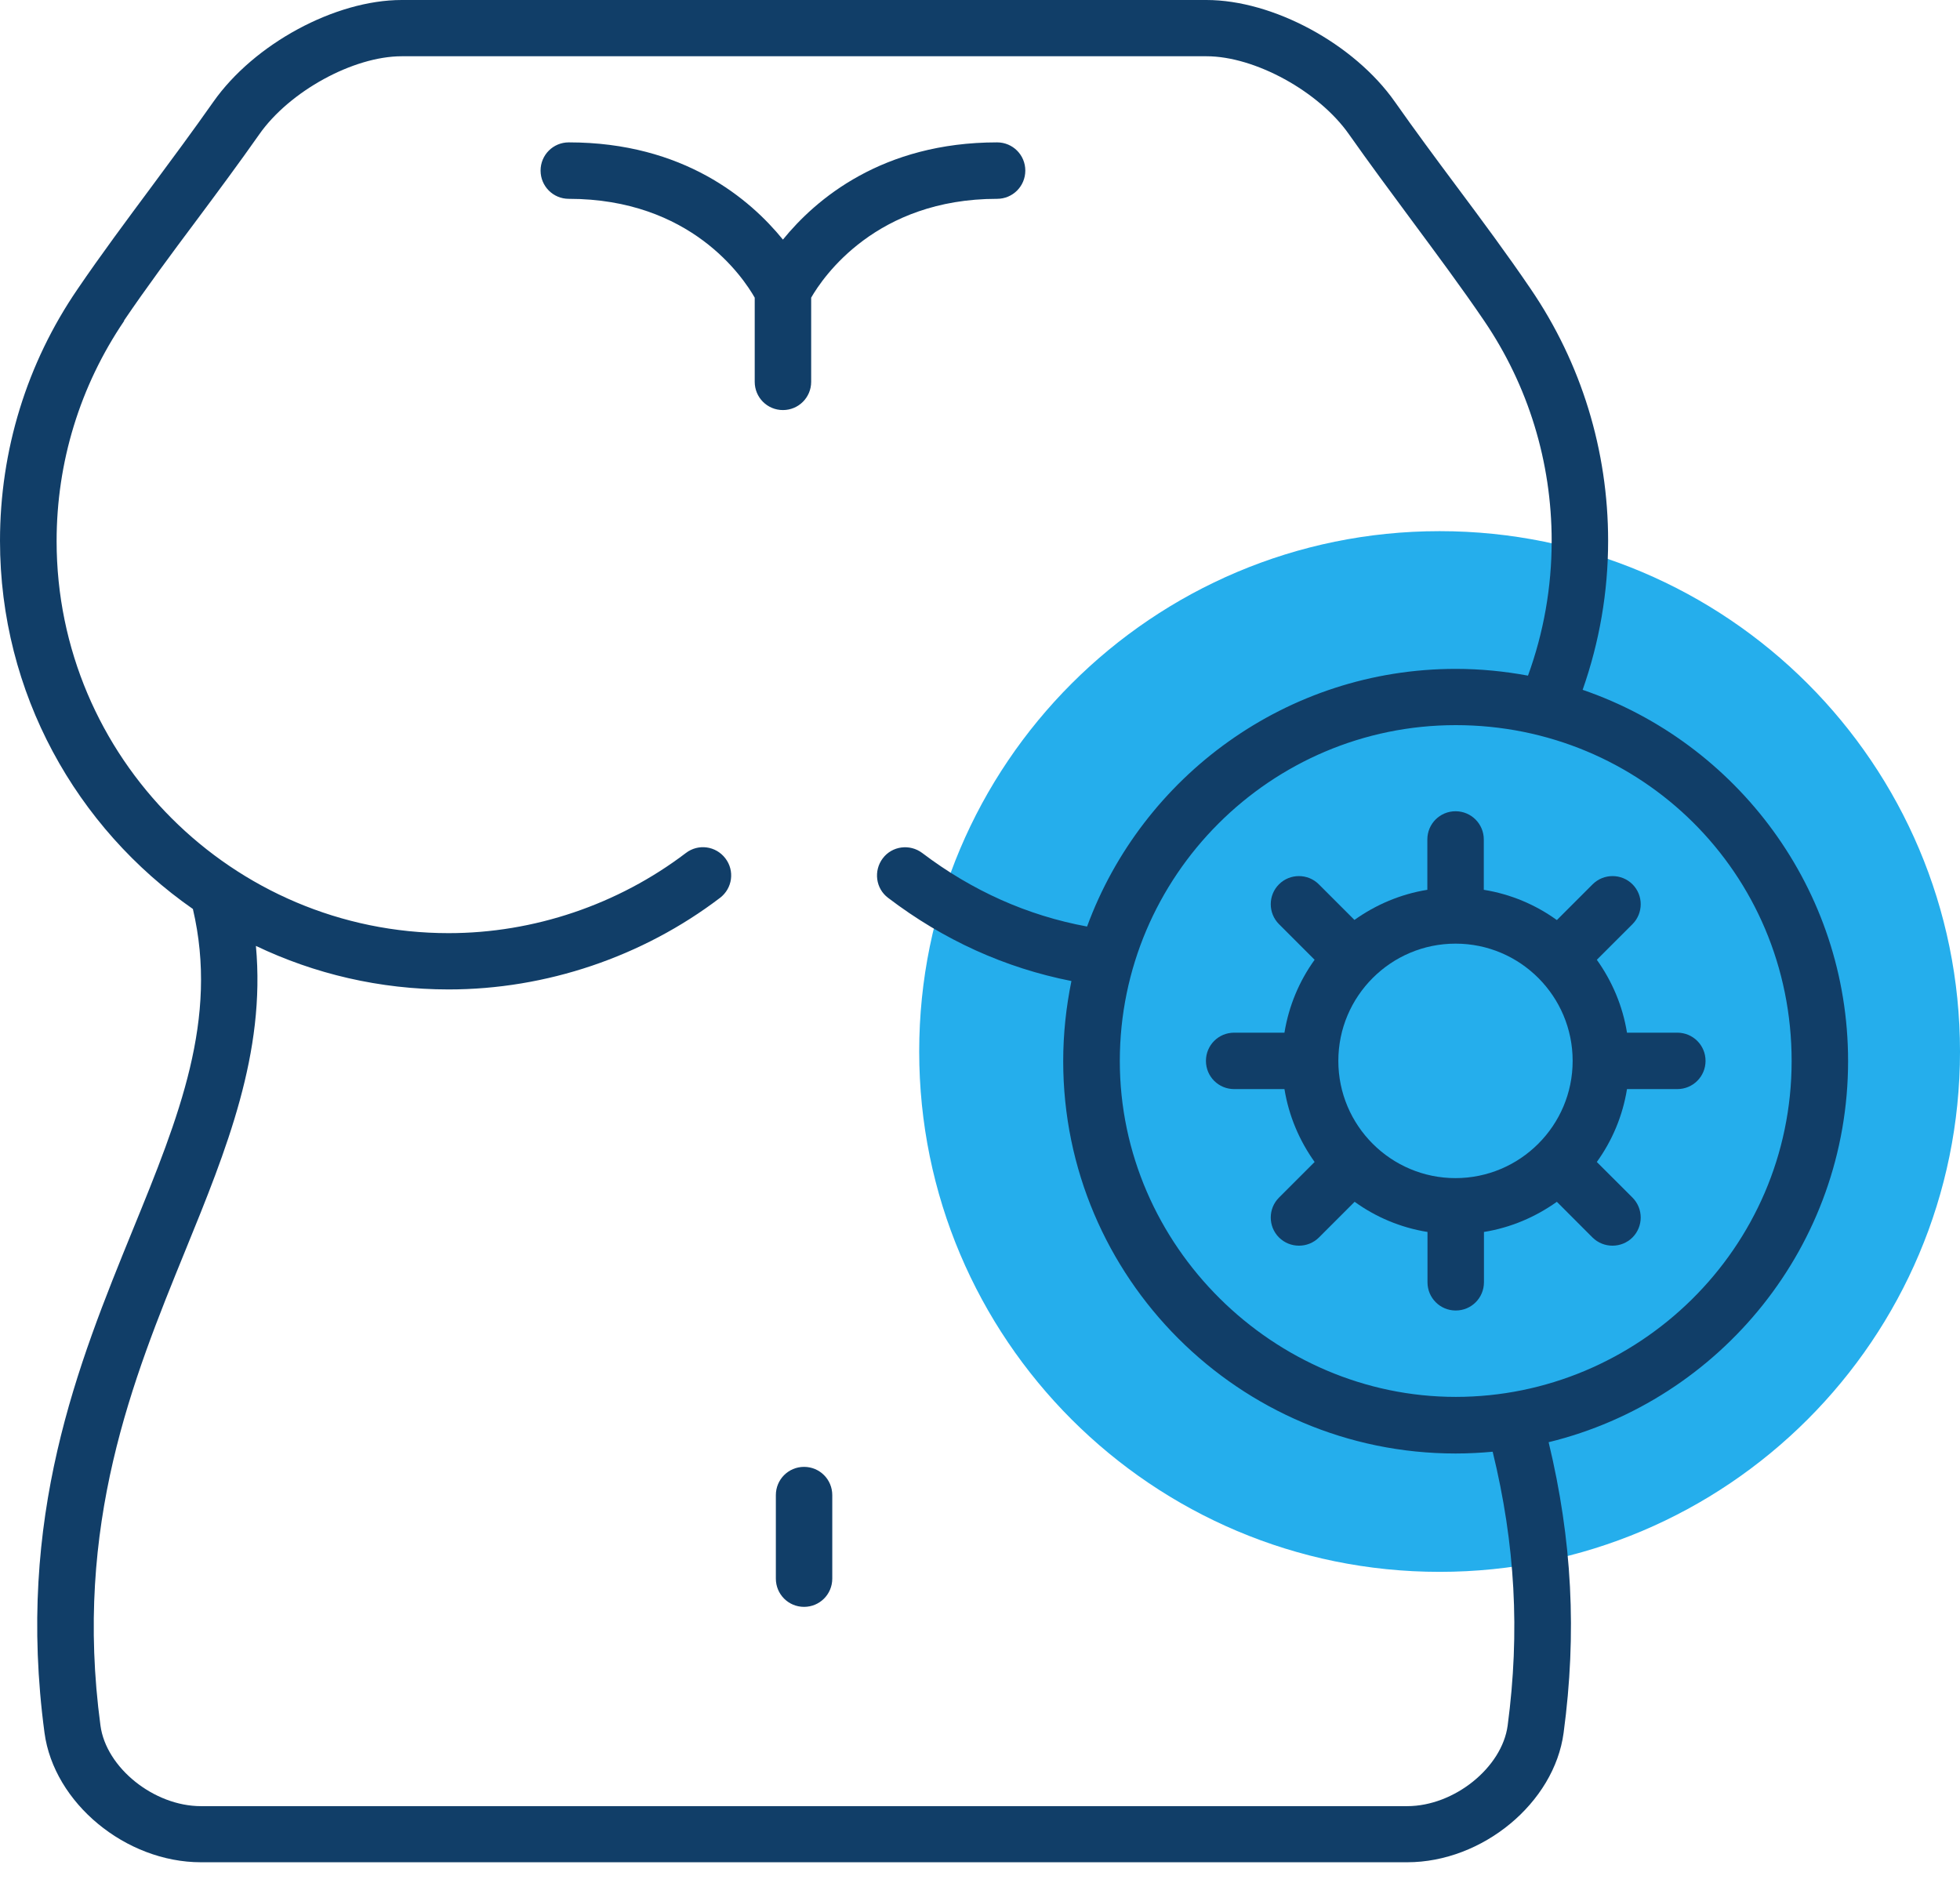 <svg width="51" height="49" viewBox="0 0 51 49" fill="none" xmlns="http://www.w3.org/2000/svg">
<path d="M37.459 40.904C44.937 40.904 51 34.842 51 27.363C51 19.885 44.937 13.822 37.459 13.822C29.98 13.822 23.918 19.885 23.918 27.363C23.918 34.842 29.98 40.904 37.459 40.904Z" fill="#25AEEC"/>
<path d="M40.505 23.939C39.952 23.541 39.309 23.268 38.609 23.155V21.846C38.609 21.439 38.281 21.111 37.874 21.111C37.467 21.111 37.14 21.439 37.14 21.846V23.155C36.439 23.268 35.797 23.545 35.243 23.939L34.316 23.012C34.031 22.727 33.565 22.727 33.28 23.012C32.994 23.297 32.994 23.763 33.28 24.049L34.207 24.976C33.808 25.53 33.536 26.172 33.422 26.873H32.113C31.706 26.873 31.379 27.2 31.379 27.607C31.379 28.014 31.706 28.341 32.113 28.341H33.422C33.536 29.042 33.812 29.684 34.207 30.238L33.28 31.165C32.994 31.451 32.994 31.916 33.28 32.202C33.422 32.344 33.611 32.416 33.8 32.416C33.989 32.416 34.178 32.344 34.32 32.202L35.248 31.274C35.801 31.673 36.444 31.946 37.144 32.059V33.368C37.144 33.775 37.472 34.103 37.879 34.103C38.286 34.103 38.613 33.775 38.613 33.368V32.059C39.314 31.946 39.956 31.669 40.51 31.274L41.437 32.202C41.58 32.344 41.768 32.416 41.957 32.416C42.146 32.416 42.335 32.344 42.478 32.202C42.763 31.916 42.763 31.451 42.478 31.165L41.55 30.238C41.949 29.684 42.222 29.042 42.335 28.341H43.644C44.051 28.341 44.379 28.014 44.379 27.607C44.379 27.2 44.051 26.873 43.644 26.873H42.335C42.222 26.172 41.945 25.53 41.55 24.976L42.478 24.049C42.763 23.763 42.763 23.297 42.478 23.012C42.192 22.727 41.727 22.727 41.441 23.012L40.514 23.939H40.505ZM37.874 30.658C36.192 30.658 34.824 29.29 34.824 27.607C34.824 25.924 36.192 24.556 37.874 24.556C39.557 24.556 40.921 25.924 40.921 27.607C40.921 29.29 39.553 30.658 37.87 30.658H37.874Z" fill="#113E68"/>
<path d="M5.019 23.654C5.69 26.515 4.658 29.058 3.462 31.987C2.031 35.499 0.407 39.477 1.158 45.092C1.402 46.917 3.269 48.461 5.228 48.461H36.616C38.575 48.461 40.443 46.917 40.686 45.092C41.034 42.499 40.908 40.073 40.296 37.53C44.765 36.439 48.088 32.407 48.088 27.611C48.088 23.138 45.193 19.328 41.181 17.951C41.617 16.709 41.844 15.408 41.844 14.074C41.844 11.724 41.148 9.454 39.83 7.52C39.226 6.63 38.55 5.719 37.895 4.842C37.363 4.129 36.813 3.386 36.297 2.652C35.235 1.137 33.124 0 31.392 0H10.453C8.72 0 6.609 1.141 5.547 2.656C5.031 3.39 4.481 4.133 3.949 4.851C3.298 5.728 2.623 6.634 2.018 7.524C0.697 9.454 0 11.72 0 14.074C0 18.039 1.989 21.543 5.019 23.654ZM46.619 27.611C46.619 32.503 42.604 36.351 37.879 36.351C33.154 36.351 29.138 32.428 29.138 27.611C29.138 22.794 33.062 18.87 37.879 18.87C42.696 18.87 46.619 22.71 46.619 27.611ZM3.227 8.342C3.814 7.478 4.448 6.622 5.124 5.719C5.661 4.998 6.219 4.247 6.747 3.495C7.532 2.375 9.194 1.464 10.453 1.464H31.396C32.65 1.464 34.316 2.375 35.101 3.495C35.63 4.247 36.184 4.993 36.721 5.719C37.392 6.626 38.03 7.482 38.617 8.346C39.767 10.037 40.375 12.022 40.375 14.078C40.375 15.287 40.166 16.462 39.759 17.582C39.15 17.469 38.521 17.406 37.879 17.406C33.481 17.406 29.721 20.204 28.286 24.111C26.738 23.826 25.299 23.184 23.998 22.198C23.675 21.954 23.213 22.013 22.97 22.336C22.726 22.659 22.785 23.121 23.108 23.364C24.552 24.464 26.155 25.189 27.879 25.529C27.741 26.205 27.665 26.902 27.665 27.615C27.665 33.246 32.248 37.824 37.874 37.824C38.202 37.824 38.521 37.807 38.84 37.778C39.427 40.182 39.553 42.461 39.23 44.903C39.083 45.998 37.837 47.001 36.616 47.001H5.228C4.007 47.001 2.761 46.002 2.614 44.903C1.913 39.679 3.458 35.89 4.821 32.545C5.896 29.91 6.915 27.401 6.659 24.615C8.178 25.341 9.878 25.748 11.674 25.748C14.208 25.748 16.718 24.9 18.736 23.364C19.059 23.117 19.122 22.659 18.874 22.336C18.627 22.013 18.169 21.95 17.846 22.198C16.08 23.541 13.889 24.283 11.674 24.283C6.047 24.283 1.473 19.705 1.473 14.082C1.473 12.026 2.081 10.046 3.231 8.35L3.227 8.342Z" fill="#113E68"/>
<path d="M20.922 38.172C20.515 38.172 20.188 38.5 20.188 38.907V41.08C20.188 41.487 20.515 41.815 20.922 41.815C21.329 41.815 21.656 41.487 21.656 41.08V38.907C21.656 38.5 21.329 38.172 20.922 38.172Z" fill="#113E68"/>
<path d="M14.8 5.174C17.968 5.174 19.332 7.209 19.638 7.746V9.936C19.638 10.343 19.965 10.671 20.372 10.671C20.779 10.671 21.107 10.343 21.107 9.936V7.746C21.413 7.213 22.794 5.174 25.945 5.174C26.352 5.174 26.679 4.846 26.679 4.439C26.679 4.032 26.352 3.705 25.945 3.705C22.953 3.705 21.224 5.186 20.372 6.235C19.52 5.186 17.792 3.705 14.8 3.705C14.393 3.705 14.066 4.032 14.066 4.439C14.066 4.846 14.393 5.174 14.8 5.174Z" fill="#113E68"/>
</svg>
